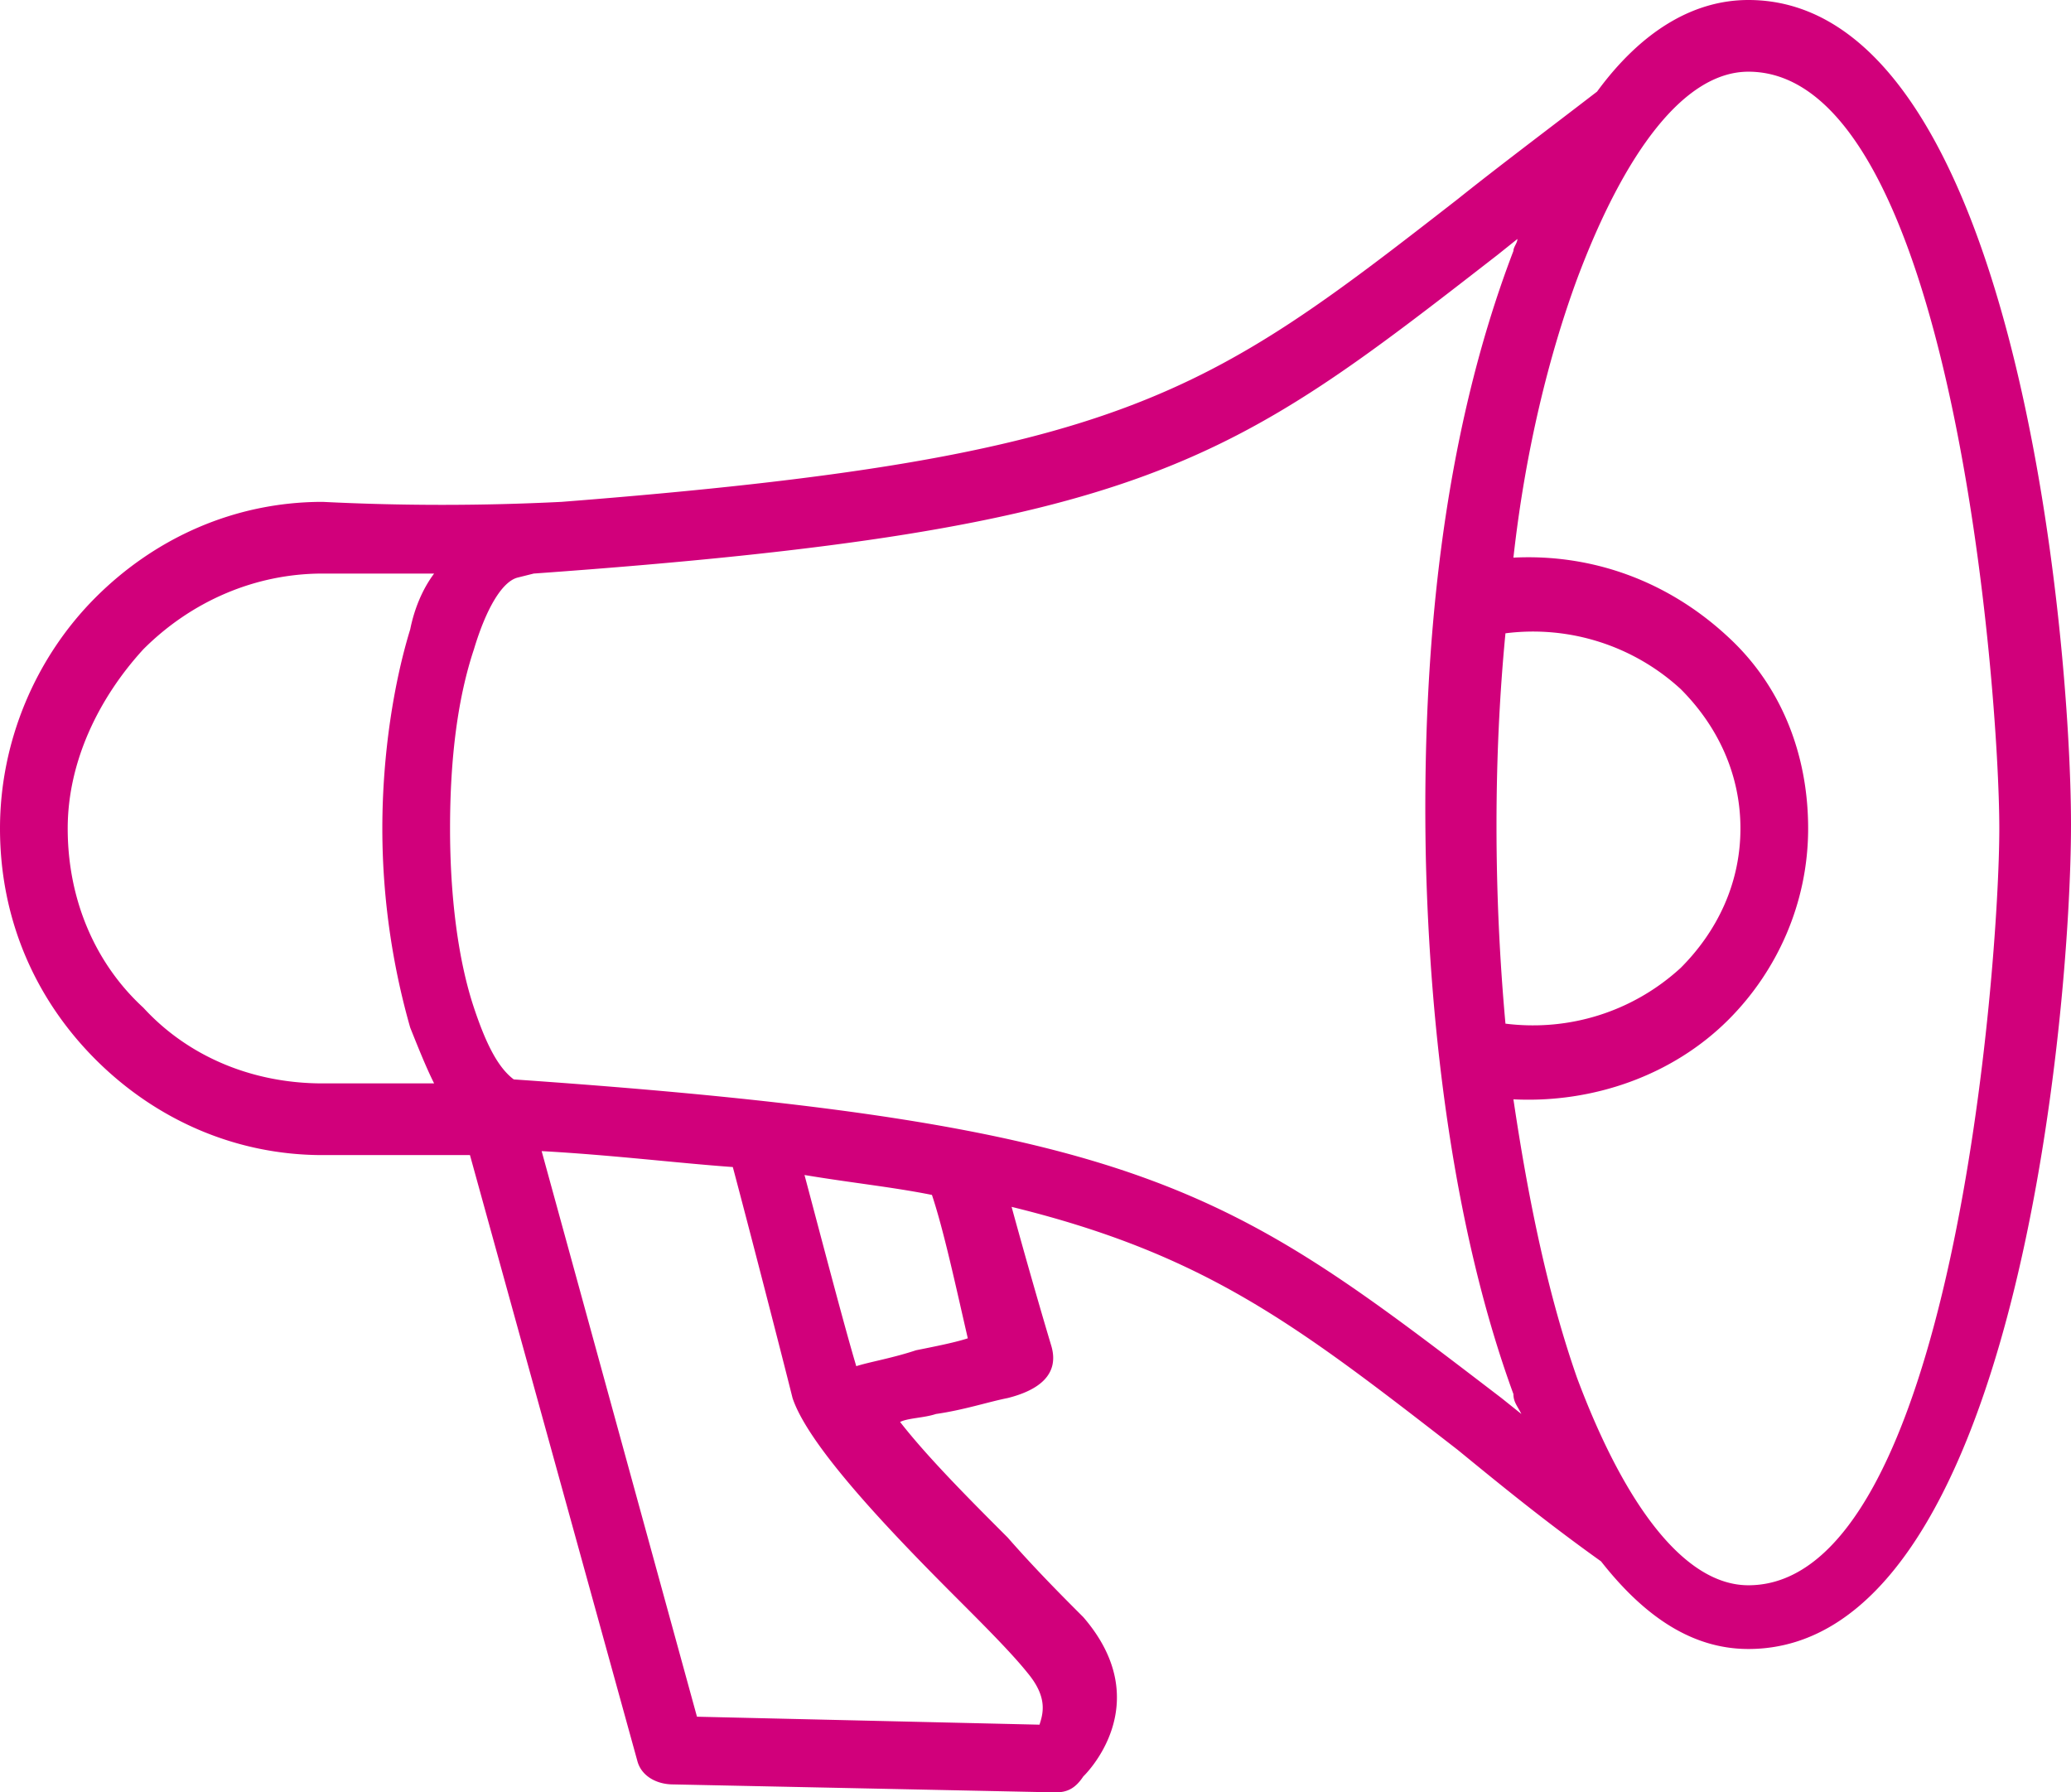 <svg id="Calque_1" xmlns="http://www.w3.org/2000/svg" viewBox="0 0 52 45"><style>.st0{fill:#d1007b}</style><path class="st0" d="M14.1 12.6C28.2 11.5 30.3 9.9 36.6 5c1-.8 2.2-1.7 3.5-2.7C41.2.8 42.5 0 43.9 0 50.6 0 52 16 52 20.7c0 4.7-1.4 20.7-8.1 20.7-1.4 0-2.6-.8-3.7-2.2-1.4-1-2.5-1.9-3.6-2.8-4-3.1-6.3-4.9-11.2-6.1.3 1.1.7 2.5 1 3.5.2.7-.3 1.1-1.1 1.3-.5.1-1.1.3-1.8.4-.3.1-.7.1-.9.2.7.9 1.8 2 2.7 2.9.7.8 1.4 1.5 1.9 2 1.9 2.2 0 4 0 4-.2.3-.4.4-.7.4l-9.6-.2c-.4 0-.8-.2-.9-.6L11.8 29H8.1c-2.2 0-4.2-.9-5.7-2.4S0 23.1 0 20.8c0-2.2.9-4.3 2.4-5.8s3.5-2.4 5.7-2.4c2 .1 4 .1 6 0zM23.4 30c-1-.2-2-.3-3.2-.5.4 1.5 1 3.8 1.3 4.8.3-.1.9-.2 1.5-.4.5-.1 1-.2 1.3-.3-.3-1.3-.6-2.7-.9-3.6zm-5-.7c-1.4-.1-3-.3-4.8-.4l3.9 14.2 8.6.2c.1-.3.2-.7-.3-1.3-.4-.5-1.1-1.2-1.8-1.9-1.7-1.7-3.7-3.8-4.1-5-.3-1.2-1.1-4.3-1.5-5.8zm-5.5-2.2c15.9 1.1 18 2.8 24.8 8l.5.4c-.1-.2-.2-.3-.2-.5-1.5-4.1-2.1-9.1-2.2-13.5-.1-5.1.4-10.5 2.2-15.2 0-.1.1-.2.1-.3l-.5.4c-6.7 5.2-8.8 6.9-24.2 8l-.4.1c-.4.1-.8.8-1.1 1.8-.4 1.2-.6 2.7-.6 4.5 0 1.7.2 3.3.6 4.5.3.9.6 1.5 1 1.8zm-2-12.7H8.1c-1.7 0-3.3.7-4.5 1.9-1.1 1.2-1.9 2.8-1.9 4.5 0 1.8.7 3.4 1.9 4.5 1.1 1.2 2.7 1.9 4.5 1.9h2.8c-.2-.4-.4-.9-.6-1.4-.4-1.4-.7-3.1-.7-5s.3-3.7.7-5c.1-.5.3-1 .6-1.4zM38 14c2-.1 3.9.6 5.4 2 1.3 1.2 2 2.9 2 4.8s-.8 3.6-2 4.8C42 27 40 27.7 38 27.6c.4 2.7.9 5 1.6 7 1.2 3.2 2.7 5.2 4.3 5.2 5.1 0 6.3-15.5 6.3-19s-1.2-19-6.3-19c-1.6 0-3.1 2-4.3 5.2-.7 1.9-1.3 4.3-1.6 7zm-.2 11.7c1.6.2 3.2-.3 4.4-1.4.9-.9 1.5-2.1 1.5-3.5s-.6-2.6-1.5-3.5a5.48 5.48 0 0 0-4.4-1.4c-.3 3.1-.3 6.5 0 9.8z"/></svg>